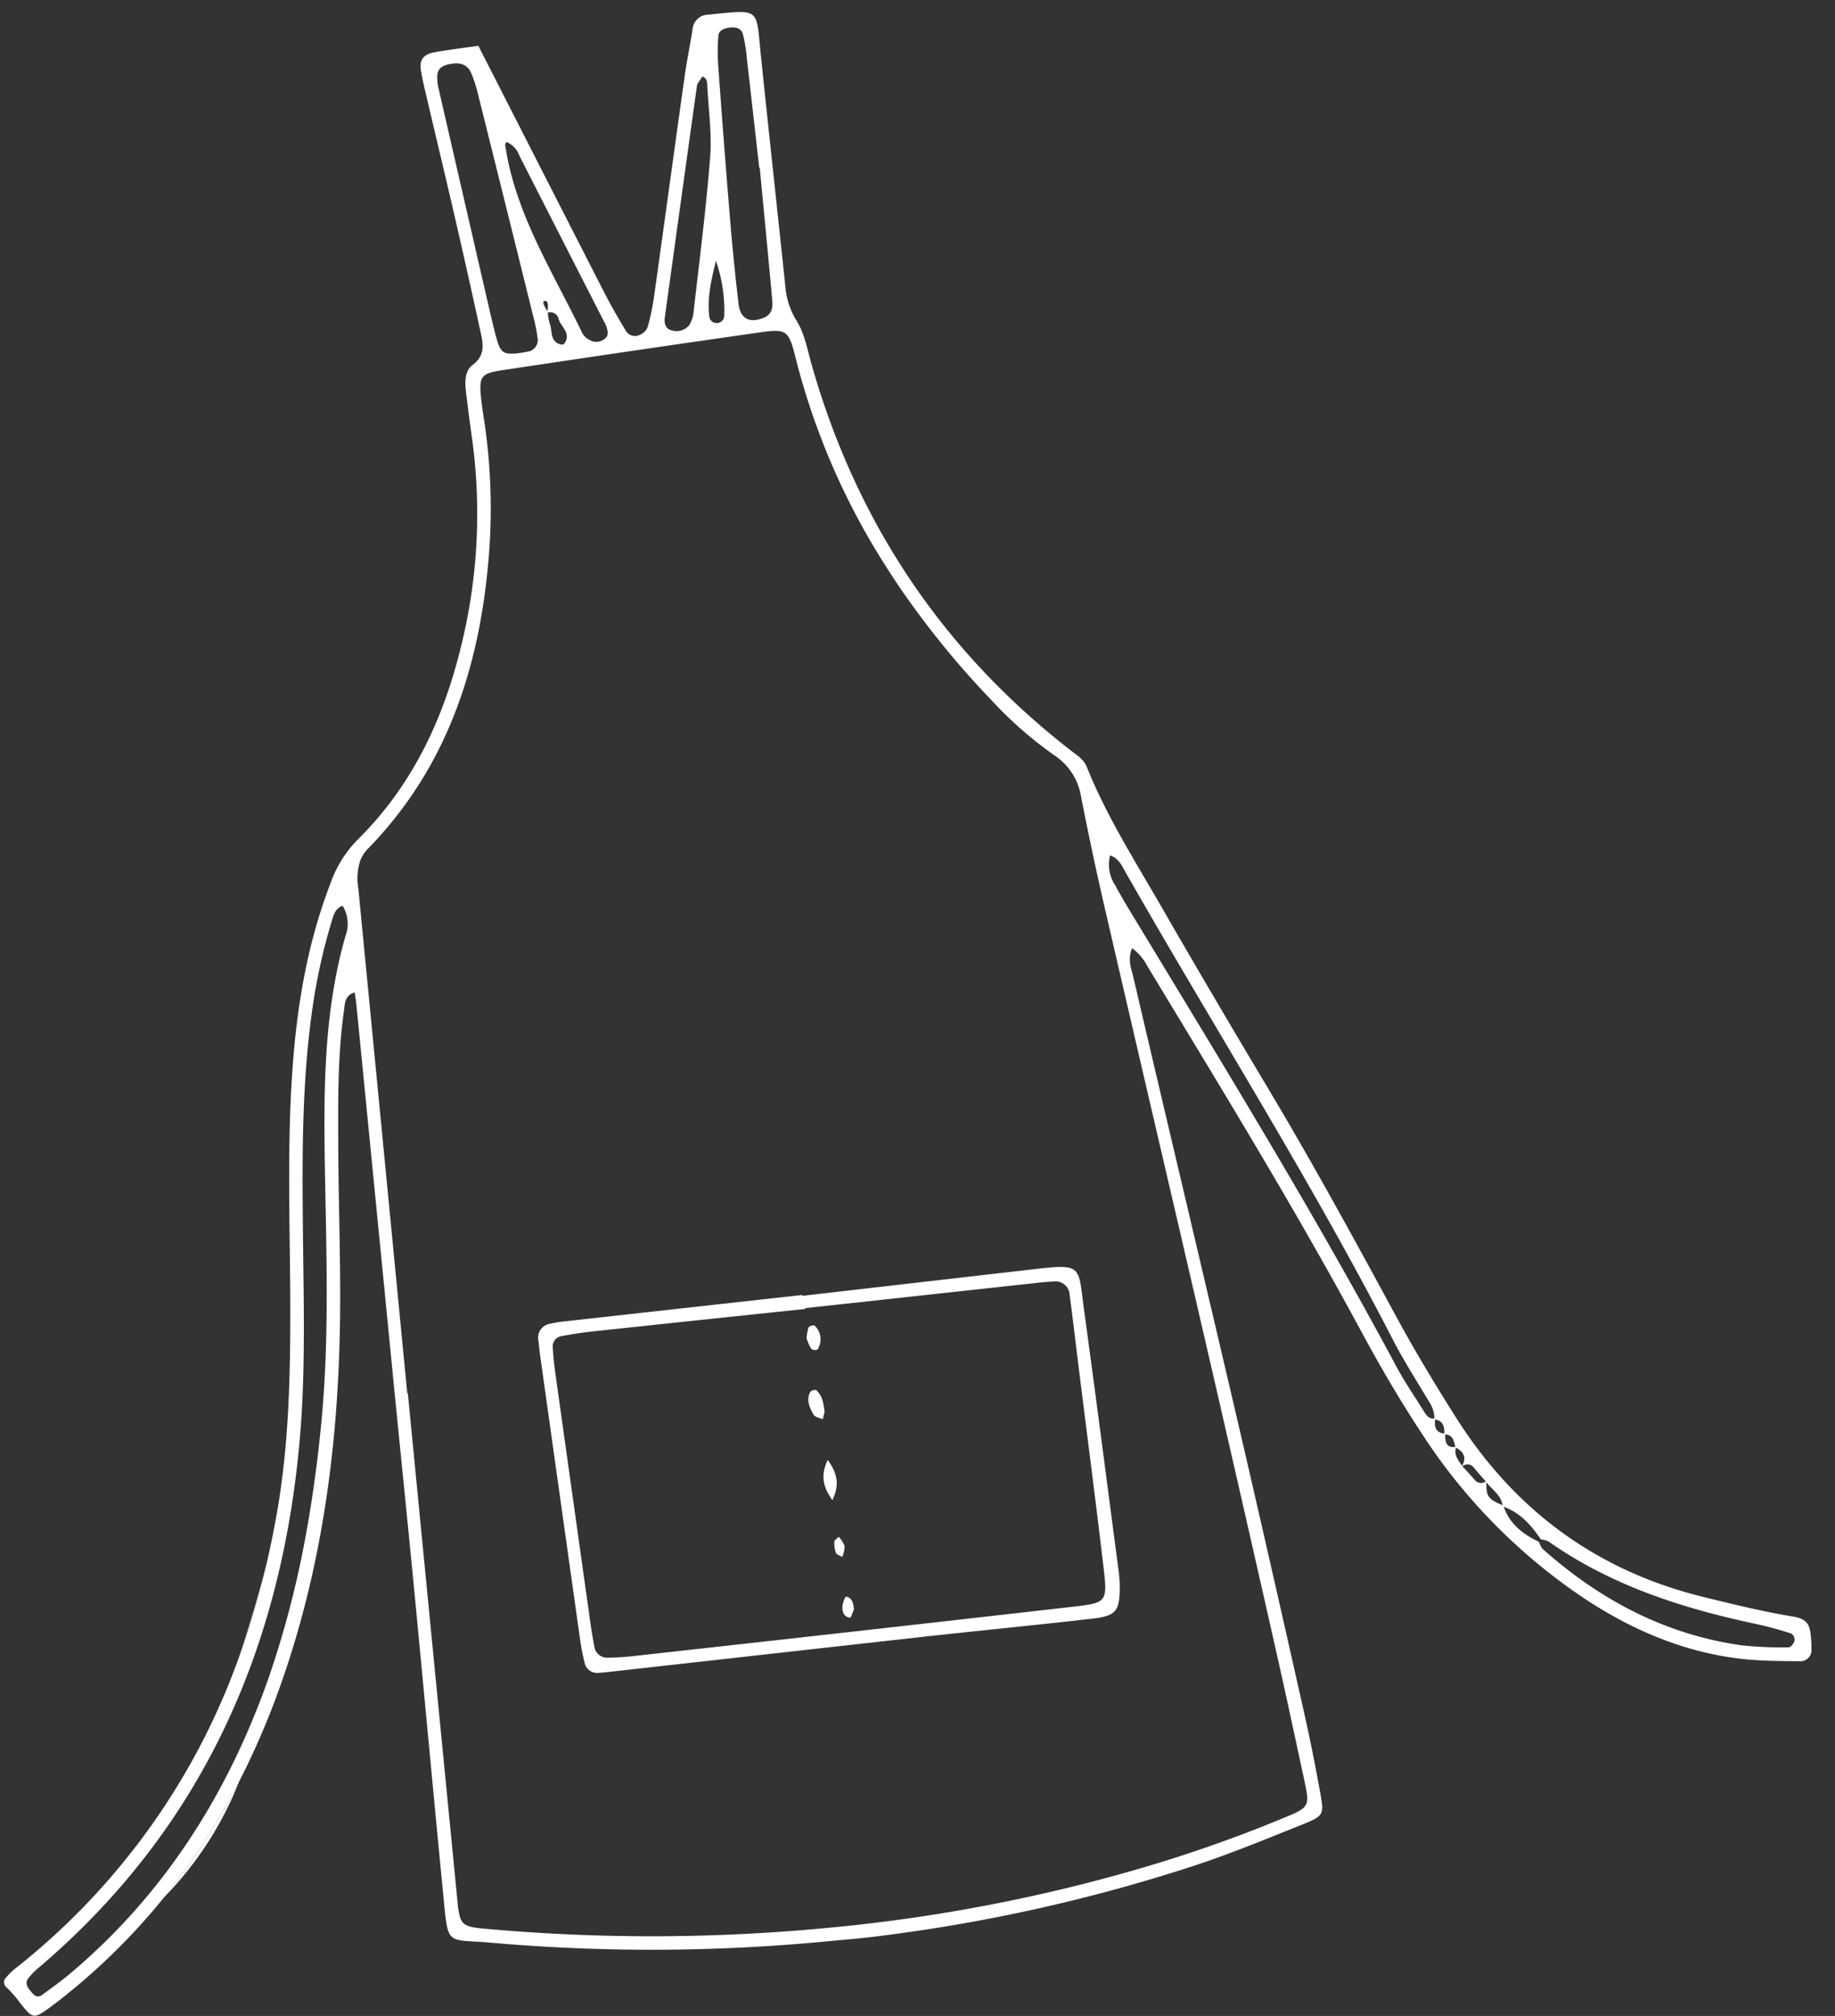 <svg xmlns="http://www.w3.org/2000/svg" xmlns:xlink="http://www.w3.org/1999/xlink" width="347" height="381" viewBox="0 0 347 381"><rect x="0" y="0" width="347" height="381" fill="#333333" stroke="none"/><defs><clipPath id="a"><rect width="347" height="381" transform="translate(-11070 -3707)" fill="rgba(255,255,255,0.64)"/></clipPath></defs><g transform="translate(11070 3707)" clip-path="url(#a)"><g transform="translate(-11117.959 -3678.9) rotate(-8)"><path d="M0,0C3.875.235,7.721.373,11.475.373c.178,0,.359-.006.538-.006C9.766.345,7.516.31,5.265.233,3.508.174,1.754.081,0,0" transform="translate(156.442 363.991)" fill="#fff"/><path d="M0,19.683c.03-.023.058-.042.087-.066A65.454,65.454,0,0,0,17.086,0,126.755,126.755,0,0,1,0,19.683" transform="translate(32.225 318.566)" fill="#fff"/><path d="M0,0H0L0,.014Z" transform="translate(140.259 1.446)" fill="#fff"/><path d="M0,15.79A153.366,153.366,0,0,0,7.136,0C4.825,5.664,2.373,10.981,0,15.79" transform="translate(52.992 278.65)" fill="#fff"/><g transform="translate(0 0)"><path d="M250.6,334.178q-1.879-23.16-3.892-46.307c-1.146-13.192-2.367-26.377-3.575-39.565-1.734-18.908-3.5-37.81-5.2-56.721-.149-1.656-.674-3.4.52-5.486a9.7,9.7,0,0,1,2.364,3.692c10.516,24.569,21.2,49.067,30.506,74.138,2.516,6.785,5.264,13.51,8.353,20.049a108.39,108.39,0,0,0,27.145,36.407c8.06,6.947,17.057,12.238,27.452,14.851,3.381.85,6.862,1.322,10.312,1.865a2.136,2.136,0,0,0,2.659-1.937,22.859,22.859,0,0,0,.233-2.98c.051-1.956-.651-2.934-2.806-3.6-5.475-1.7-10.819-3.85-16.153-5.974-19.3-7.68-33.112-21.137-41.664-39.97-3.095-6.817-6.036-13.722-8.655-20.733-5.68-15.211-11.4-30.4-17.7-45.369-5.237-12.43-10.418-24.885-15.453-37.4-3.723-9.256-7.884-18.363-10.285-28.1-.389-1.584-1.554-2.5-2.589-3.566-21.425-22.064-34.082-48.385-38.34-78.791-.415-2.962-.512-6.111-1.668-8.781a14.258,14.258,0,0,1-1.24-6.439c.514-14.733.964-29.468,1.5-44.2.332-9.174,1.3-8.6-8.853-9.042a3.029,3.029,0,0,0-3.276,2.436c-.875,2.865-1.888,5.689-2.713,8.566-3.854,13.441-7.646,26.9-11.5,40.338a43.262,43.262,0,0,1-2.039,5.617,2.773,2.773,0,0,1-1.7,1.2,2.025,2.025,0,0,1-2.468-1.191c-1.074-2.524-2.1-5.075-3-7.669-5.484-15.806-10.933-31.636-16.6-48.051l0-.014c-.166-.484-.33-.956-.5-1.442-2.357,0-4.094-.01-5.83,0-1,.009-2,0-3,.094-1.776.168-2.6,1.095-2.573,2.963.025,1.5.168,2.993.3,4.485.726,7.962,1.5,15.921,2.193,23.884q.944,10.828,1.755,21.665c.186,2.463.56,4.916-2.332,6.5-1.577.862-1.88,2.874-1.922,4.667-.072,3-.1,6-.1,8.994a104.242,104.242,0,0,1-7.832,39.445c-5.243,12.958-12.826,24.3-24.2,32.74a22.252,22.252,0,0,0-6.165,7.394c-5.514,9.911-9.034,20.534-11.526,31.553-3.589,15.872-5.086,32.056-7.358,48.125-1.679,11.881-3.647,23.7-7.219,35.185-1.163,3.74-2.45,7.382-3.832,10.954a153.521,153.521,0,0,1-7.136,15.79A130.956,130.956,0,0,1,3.034,347.345a13.615,13.615,0,0,0-2.436,1.7,1.252,1.252,0,0,0-.244,1.921,21.283,21.283,0,0,1,2.03,3.076c2.031,3.549,2.181,3.626,5.68,1.75,1.541-.824,3.045-1.724,4.538-2.633a120.667,120.667,0,0,0,19.624-14.908,126.813,126.813,0,0,0,17.086-19.682,146.813,146.813,0,0,0,9.87-16.14c10.845-20.551,17.14-42.583,20.827-65.388,1.873-11.581,3.015-23.279,4.606-34.909,1.151-8.408,2.251-16.836,4.6-25.027.378-1.32.5-2.855,2.5-3.194,0,.818.028,1.557,0,2.293q-1.5,36.325-3.006,72.65c-.536,12.981-1.019,25.965-1.584,38.945-.836,19.223-1.757,38.441-2.573,57.664-.412,9.729-.614,7.924,8.077,9.976a347.04,347.04,0,0,0,63.815,8.553c1.754.081,3.508.172,5.264.233,2.253.077,4.5.112,6.749.134a317.464,317.464,0,0,0,55.994-4.65c7.626-1.288,15.147-3.233,22.664-5.082,4.468-1.1,4.519-1.279,4.359-5.479-.188-4.994-.469-9.988-.872-14.968m86.843-5.214c2.092.762,4.146,1.652,6.153,2.614a1.25,1.25,0,0,1,.529,1.854c-.242.366-.786.845-1.118.792a72.9,72.9,0,0,1-8.764-1.622c-14.062-4.046-25.368-12.265-34.742-23.316a4.067,4.067,0,0,1-.463-1.381c-2.792-1.825-5.012-4.074-5.67-7.48,2.943,1.567,4.681,4.182,6.087,7.088a4.138,4.138,0,0,1,1.348.545c10.547,9.892,23.234,16.02,36.64,20.906M236.931,173.849a7.086,7.086,0,0,1-.149-5.7c1.535.761,1.92,2.228,2.469,3.607,12.53,31.493,26.552,62.391,37.729,94.425,1.476,4.227,3.357,8.315,5.093,12.452a5.977,5.977,0,0,1,.634,3.465c-1.115-.066-1.489-.969-1.867-1.818-1.317-2.957-2.765-5.869-3.88-8.9-11.36-30.9-24.517-61.058-37.486-91.295-.885-2.062-1.755-4.133-2.543-6.233m47.228,111.3c-1.627-.408-1.688-1.545-1.348-2.868,1.493.469,1.559,1.6,1.348,2.868m.111.2c1.5.234,1.445,1.483,1.623,2.579-1.862-.006-1.737-1.3-1.623-2.579m6.5,10.025c.852,1.55,2.414,2.753,2.4,4.725-2.559-1.572-2.845-2.125-2.4-4.725m-1.942-3.023c.588.97,1.226,1.909,1.842,2.859a1.564,1.564,0,0,1-2.106-.7c-.6-.937-1.248-1.84-1.875-2.757a1.508,1.508,0,0,1,2.139.6m-2.19-.684c-.536-1.139-1.289-2.243-.66-3.571,1.377,1,1.726,2.171.66,3.571M189.262,30.217c-.368,8.226-.719,16.453-1.118,24.678-.072,1.476-.164,3.012-2.062,3.513-2.762.731-4.43-.372-4.368-3.217q.17-7.859.614-15.711.826-14.574,1.823-29.14a37.468,37.468,0,0,1,.836-5.9c.248-1.076,1.394-1.24,2.426-1.221,1.1.021,2.06.475,2.211,1.564a28.138,28.138,0,0,1,.1,4.477c-.171,6.987-.369,13.971-.557,20.957l.1,0m-10.534,26.71a1.412,1.412,0,0,1-1.573,1.248,1.38,1.38,0,0,1-1.254-1.5c.081-3.254,1.1-6.239,2.708-10.147a28.449,28.449,0,0,1,.118,10.4m-5.583-1.708a6.118,6.118,0,0,1-1.244,2.632,3.1,3.1,0,0,1-3.5.462c-1.01-.411-1.16-1.49-.86-2.546q6.027-21.219,12.083-42.429c.184-.642.867-1.14,1.307-1.692.86.519.713,1.253.655,1.906-.4,4.471-.374,9.036-1.334,13.385-2.1,9.489-4.68,18.869-7.11,28.282M131.178,6.662a7.5,7.5,0,0,1,0-1.057c.051-2,.714-2.757,2.54-2.911,2.251-.19,3.554.521,4.032,2.353a24.821,24.821,0,0,1,.651,3.663q2.312,21.866,4.576,43.739a29.6,29.6,0,0,1,.2,3.719,2.2,2.2,0,0,1-2.259,2.374c-.5.031-.994.064-1.49.056-2.98-.042-3.571-.5-3.93-3.239-.258-1.97-.435-3.952-.607-5.933-1.21-13.864-2.411-27.727-3.715-42.764m14.591,45.114a1.6,1.6,0,0,1,1.854,1.514c.258,1.539,2,2.948.482,4.654a.717.717,0,0,1-.621.181c-2.17-.786-1.3-2.789-1.651-4.29a9.3,9.3,0,0,1-.064-2.059m-.05-.245c-.164-.419-.343-.833-.468-1.262-.066-.228-.078-.675.006-.708.486-.187.791.127.73.8a6.693,6.693,0,0,1-.269,1.167m-3.52-32.3c0-.159.2-.322.308-.483a4.413,4.413,0,0,1,2.072,2.934q5.691,16.527,11.408,33.045a6.931,6.931,0,0,1,.425,1.42c.083.722.177,1.5-.594,1.979a2.505,2.505,0,0,1-2.77,0,3.442,3.442,0,0,1-1.385-1.662c-3.879-12.227-9.414-24.038-9.464-37.233M57.271,300.514C46.64,320.831,32.212,337.77,12.636,350.048c-1.9,1.192-3.9,2.23-5.875,3.287-.836.448-1.426-.1-1.825-.761-.5-.831-1.179-1.765-.321-2.68a11.883,11.883,0,0,1,2.353-1.813c33.968-21.57,53.606-52.934,62.611-91.54,2.955-12.67,4.384-25.589,6.058-38.467,1.8-13.871,3.641-27.737,7.457-41.244a110.4,110.4,0,0,1,6.2-16.854c.519-1.107.991-2.3,2.445-2.594a6.575,6.575,0,0,1-.278,5.77c-6.067,13.661-8.14,28.245-9.947,42.892-1.955,15.861-3.59,31.761-7.322,47.358-1.83,7.646-3.961,15.18-6.493,22.568a183.02,183.02,0,0,1-6.872,17.235c-1.13,2.457-2.3,4.9-3.56,7.309M157.258,361.5a349.774,349.774,0,0,1-66-8.977c-2.967-.7-3.93-1.147-4.168-2.976a16.351,16.351,0,0,1-.038-2.649q.168-4.025.34-8.051,1.857-44.256,3.736-88.513l-.106,0q2.065-47.9,4.116-95.809a11.129,11.129,0,0,1,1.045-5.058,6.851,6.851,0,0,1,1.866-2.148c1.957-1.51,3.8-3.092,5.54-4.732,13.082-12.292,20.382-28.089,24.475-45.714a111.478,111.478,0,0,0,2.942-26.747c-.021-1.5-.041-3,.029-4.5.17-3.64.665-4.236,4.544-4.273q24.744-.243,49.49-.3c4.979-.007,5.347.432,5.89,5.562a133.866,133.866,0,0,0,11.561,41.8c.5,1.1,1.008,2.2,1.539,3.291A167.029,167.029,0,0,0,218.7,136.054a74.478,74.478,0,0,0,10.274,11.9,11.568,11.568,0,0,1,3.92,8.518q.6,11.219,1.6,22.416c2.4,27.361,4.893,54.715,7.294,82.077q2.62,29.849,5.091,59.714c.726,8.71,1.342,17.43,1.977,26.146.315,4.31.057,4.728-3.916,5.784a263.158,263.158,0,0,1-29.357,5.954,314.2,314.2,0,0,1-58.33,2.941" fill="#fff"/><path d="M96.281,69.545c4.787.122,5.517-.623,6.2-5.381a28.013,28.013,0,0,0,.187-3.732c.142-16.221.331-32.441.382-48.663.027-8.857,1.14-8.923-8.931-9.177Q72.4,2.042,50.679,1.5c0-.055,0-.111,0-.167Q27.845.668,5,.007A18.243,18.243,0,0,0,2.761.086,2.672,2.672,0,0,0,.069,3.01C.052,4.008,0,5.006,0,6q0,26.955.011,53.91a42.865,42.865,0,0,0,.233,4.477A2.409,2.409,0,0,0,2.682,66.7c1.244.088,2.493.11,3.742.146q28.831.816,57.661,1.637c10.734.32,21.463.783,32.195,1.058M4.774,64.1a2.443,2.443,0,0,1-2.283-2.5c-.047-1.248-.108-2.5-.108-3.743q-.014-24.357,0-48.713c0-1.495.061-2.994.195-4.482A1.944,1.944,0,0,1,4.457,2.707c1.99-.1,3.99-.131,5.981-.065Q30.671,3.31,50.9,4.034l0-.158q22.111.687,44.22,1.376c1,.031,2,.085,2.994.172a2.673,2.673,0,0,1,2.632,2.993c-.021,4.494-.137,8.987-.206,13.481-.2,12.736-.325,25.473-.608,38.205-.151,6.734-.274,6.868-6.743,6.7q-41.6-1.085-83.2-2.321A47.8,47.8,0,0,1,4.774,64.1" transform="translate(116.896 240.984)" fill="#fff"/><path d="M2.211,5.714c.18-.45.361-.9.547-1.365.012-1.475.056-2.977-.948-4.229-.112-.141-.481-.134-.718-.1A.885.885,0,0,0,.53.335C-.412,1.754.087,3.22.606,4.576c.194.509,1.051.766,1.606,1.137" transform="translate(165.926 260.422)" fill="#fff"/></g><path d="M.641.275A9.222,9.222,0,0,0,0,2.28,9.826,9.826,0,0,0,.6,4.356a1.225,1.225,0,0,0,1.155.289A3.538,3.538,0,0,0,1.826.079a1.247,1.247,0,0,0-1.185.2" transform="translate(167.241 248.283)" fill="#fff"/><path d="M1.113,7.651C2.912,4.93,2.76,2.749,1.3,0-.49,2.7-.316,4.881,1.113,7.651" transform="translate(166.704 273.865)" fill="#fff"/><path d="M.977,0C.823-.04.182,1.129.057,1.791c-.183.961.044,2,1.141,2.25.227.052.728-1.1.952-1.454C2.211,1.26,2.07.284.977,0" transform="translate(166.831 299.932)" fill="#fff"/><path d="M1.194,3.863a5.731,5.731,0,0,0,.721-1.985A5.53,5.53,0,0,0,1.063,0C.729.262.172.479.107.8A5.3,5.3,0,0,0,.115,2.954c.069.322.619.541,1.079.909" transform="translate(166.986 288.538)" fill="#fff"/></g></g></svg>